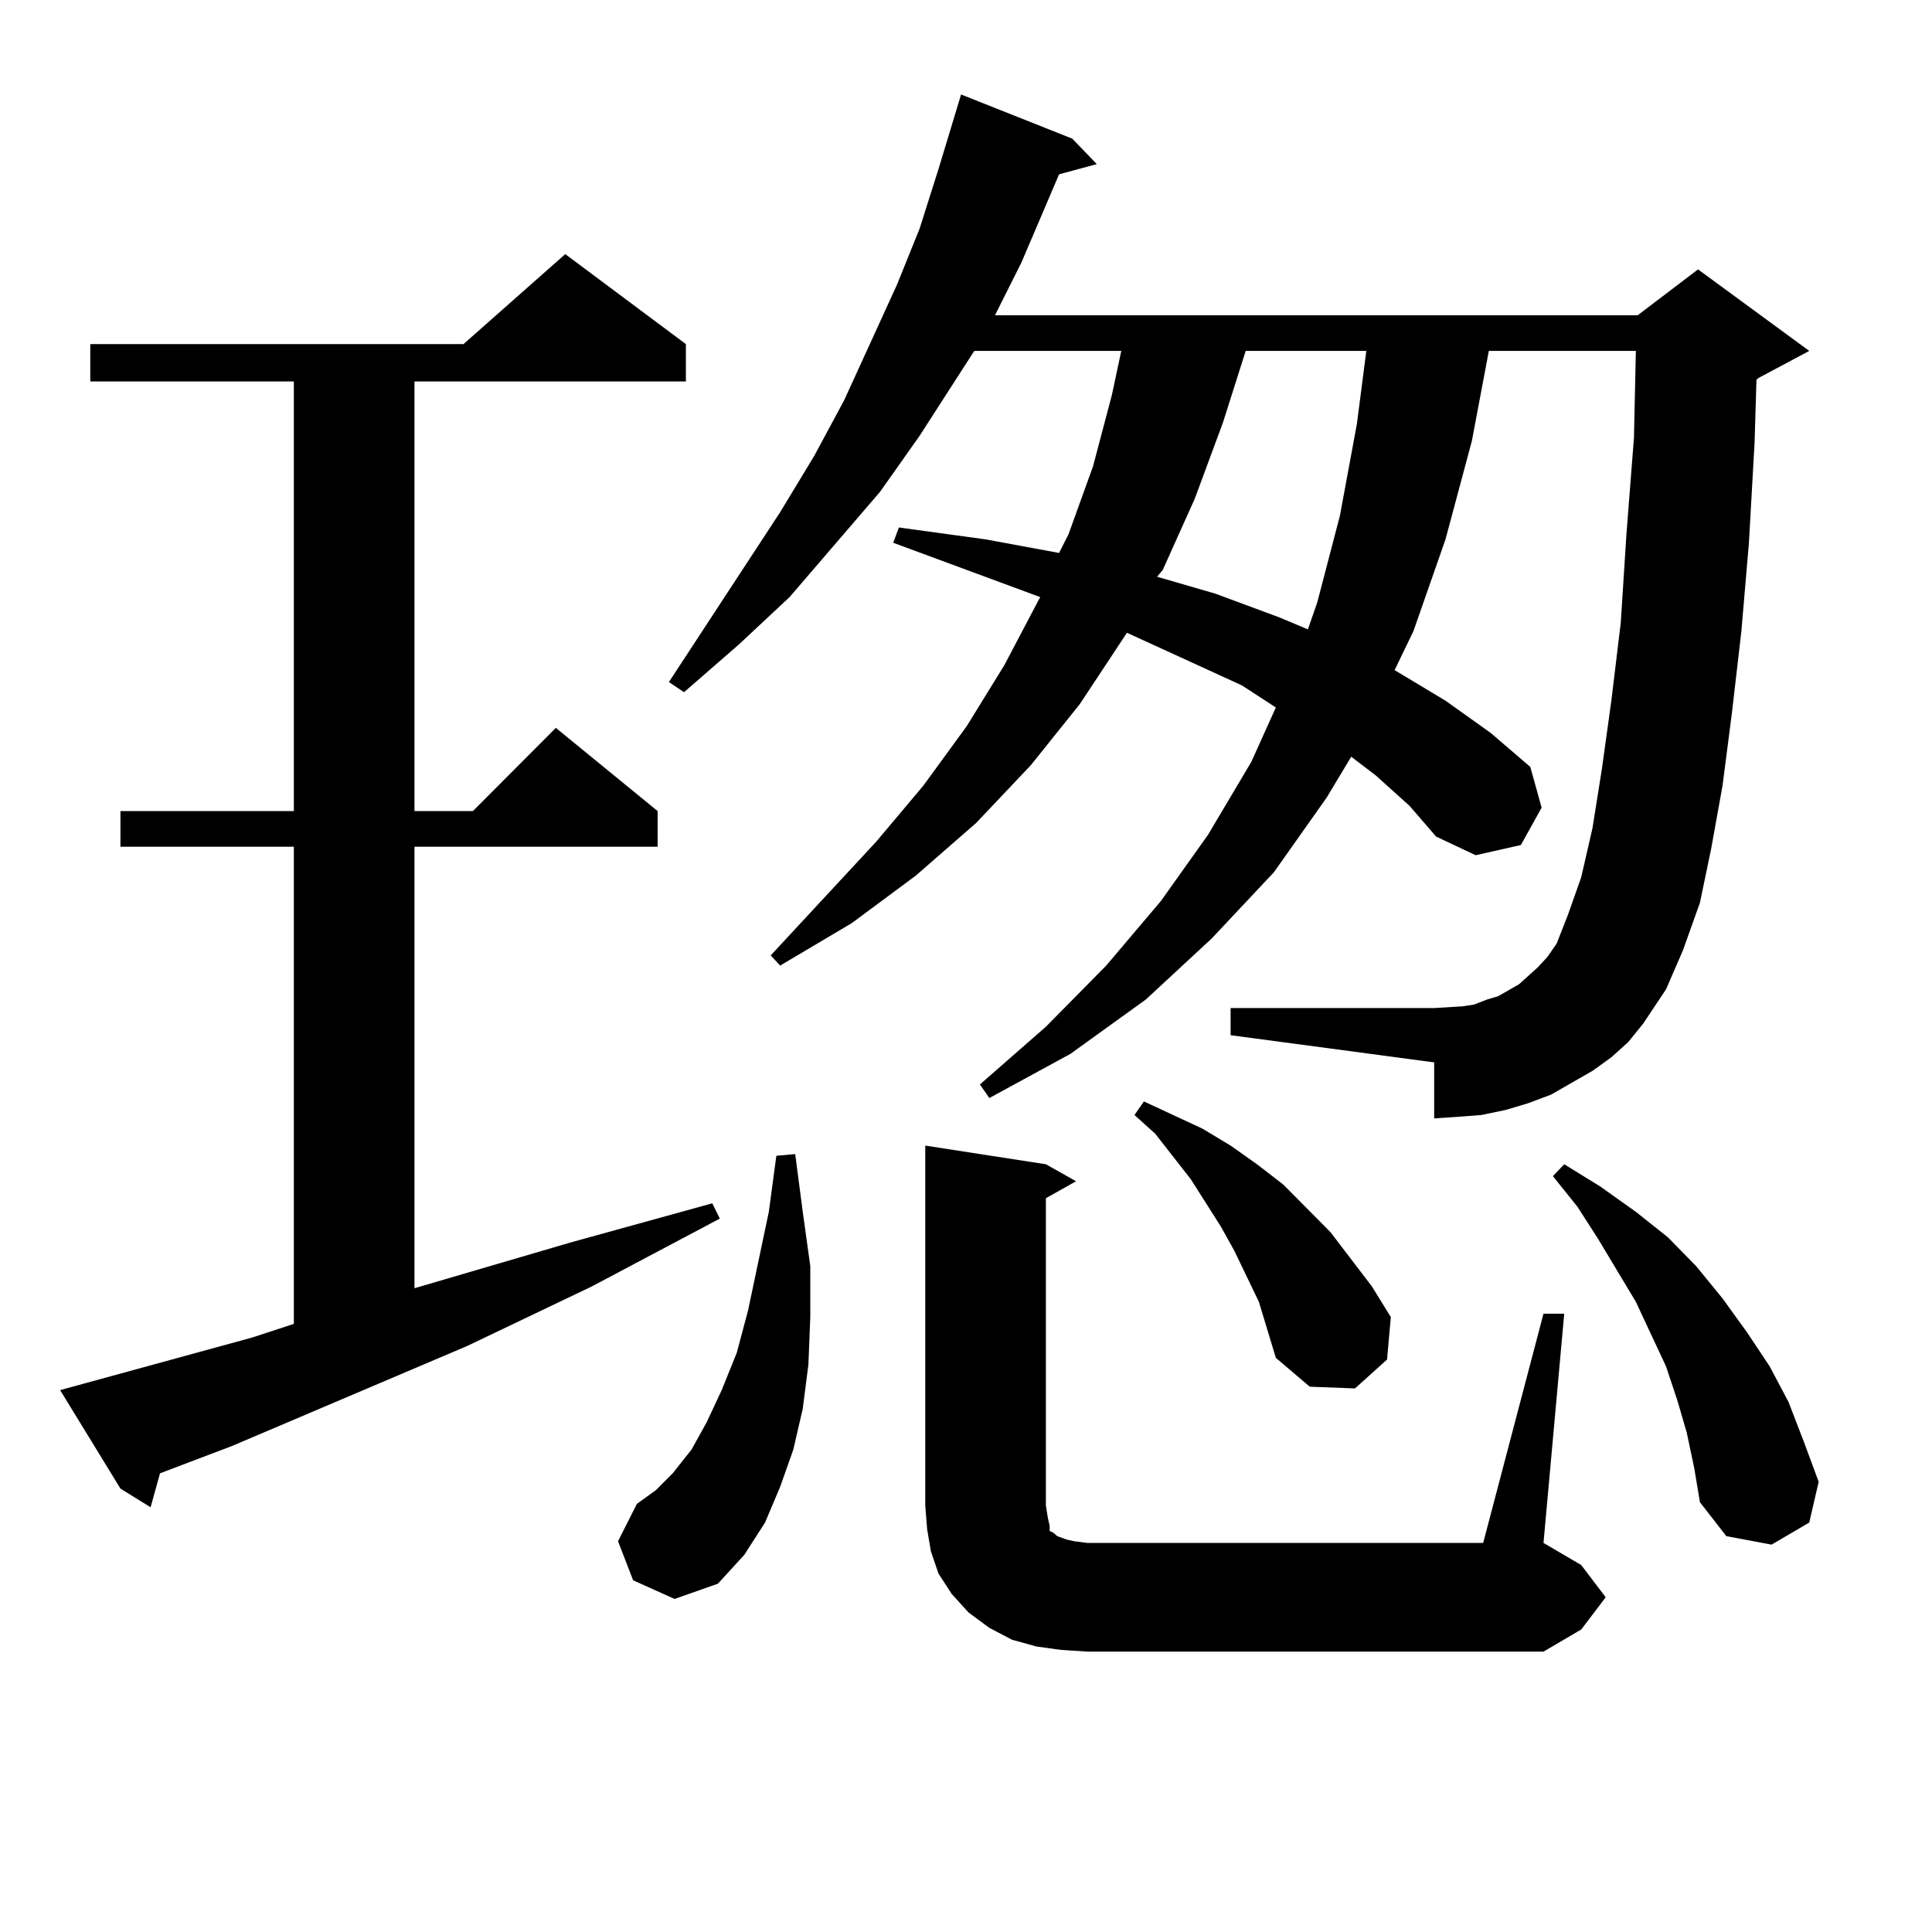 <?xml version="1.0" encoding="utf-8"?>
<!-- Generator: Adobe Illustrator 16.0.0, SVG Export Plug-In . SVG Version: 6.00 Build 0)  -->
<!DOCTYPE svg PUBLIC "-//W3C//DTD SVG 1.1//EN" "http://www.w3.org/Graphics/SVG/1.1/DTD/svg11.dtd">
<svg version="1.1" id="图层_1" xmlns="http://www.w3.org/2000/svg" xmlns:xlink="http://www.w3.org/1999/xlink" x="0px" y="0px"
	 width="1000px" height="1000px" viewBox="0 0 1000 1000" enable-background="new 0 0 1000 1000" xml:space="preserve">
<path d="M31.121,719.515l99.51-27.246l21.463-7.031V438.265H62.34v-18.457h89.754V197.445H46.73v-19.336h193.166l52.682-46.582
	l62.438,46.582v19.336H214.531v222.363h30.243l42.926-43.066l52.682,43.066v18.457H214.531v228.516l80.974-23.73l73.169-20.215
	l3.902,7.91l-66.34,35.156l-64.389,30.762l-121.948,51.855l-37.072,14.063l-4.878,17.578l-15.609-9.668L31.121,719.515z
	 M327.699,817.953l-7.805-20.215l9.756-19.336l9.756-7.031l8.78-8.789l9.756-12.305l7.805-14.063l7.805-16.699l7.805-19.336
	l5.854-21.973l10.731-50.977l3.902-29.004l9.756-0.879l3.902,29.883l3.902,28.125v26.367l-0.976,24.609l-2.927,22.852l-4.878,21.094
	l-6.829,19.336l-7.805,18.457l-10.731,16.699l-13.658,14.941l-22.438,7.91L327.699,817.953z M834.028,547.25l-9.756,7.031
	l-10.731,6.152l-10.731,6.152l-11.707,4.395l-11.707,3.516l-12.683,2.637l-11.707,0.879l-12.683,0.879v-29.004L636.96,535.824
	v-14.063h105.363l14.634-0.879l5.854-0.879l6.829-2.637l5.854-1.758l10.731-6.152l4.878-4.395l4.878-4.395l4.878-5.273l4.878-7.031
	l5.854-14.941l6.829-19.336l5.854-25.488l4.878-30.762l4.878-35.156l4.878-40.43l2.927-45.703l3.902-50.098l0.976-44.824h-76.096
	l-8.78,46.582l-13.658,50.977l-16.585,47.461l-9.756,20.215l26.341,15.82l23.414,16.699l20.487,17.578l5.854,21.094L787.2,437.386
	l-23.414,5.273l-20.487-9.668l-13.658-15.82l-17.561-15.82l-12.683-9.668l-12.683,21.094l-27.316,38.672l-32.194,34.277
	l-34.146,31.641l-39.023,28.125l-41.95,22.852l-4.878-7.031l34.146-29.883l31.219-31.641l28.292-33.398l24.39-34.277l22.438-37.793
	l12.683-28.125l-17.561-11.426l-59.511-27.246l-24.39,36.914l-25.365,31.641l-28.292,29.883l-31.219,27.246l-33.17,24.609
	l-37.072,21.973l-4.878-5.273l54.633-58.887l24.39-29.004l22.438-30.762l19.512-31.641l17.561-33.398l0.976-1.758l-76.096-28.125
	l2.927-7.91l44.877,6.152l38.048,7.031l4.878-9.668l12.683-35.156l9.756-36.914l4.878-22.852H504.28l-28.292,43.945l-20.487,29.004
	l-46.828,54.492l-26.341,24.609l-28.292,24.609l-7.805-5.273l57.56-87.891l17.561-29.004l15.609-29.004l27.316-59.766l11.707-29.004
	l9.756-30.762l11.707-38.672l57.56,22.852l12.683,13.184l-19.512,5.273l-19.512,45.703l-13.658,27.246h332.675l31.219-23.73
	l57.56,42.188l-26.341,14.063l-0.976,0.879l-0.976,32.52l-2.927,51.855l-3.902,45.703l-4.878,42.188l-4.878,37.793l-5.854,32.52
	l-5.854,28.125l-8.78,24.609l-8.78,20.215l-11.707,17.578l-7.805,9.668L834.028,547.25z M549.157,853.988l-12.683-1.758
	l-12.683-3.516l-11.707-6.152l-10.731-7.91l-8.78-9.668l-6.829-10.547l-3.902-11.426l-1.951-11.426l-0.976-12.305V592.953
	l62.438,9.668l15.609,8.789l-15.609,8.789v159.082l0.976,6.152l0.976,4.395v2.637l1.951,0.879l1.951,1.758l4.878,1.758l3.902,0.879
	l6.829,0.879h204.873l31.219-118.652h10.731l-10.731,118.652l19.512,11.426l12.683,16.699l-12.683,16.699l-19.512,11.426H562.815
	L549.157,853.988z M651.594,673.812l-12.683-26.367l-6.829-12.305l-15.609-24.609l-18.536-23.73l-10.731-9.668l4.878-7.031
	l30.243,14.063l14.634,8.789l13.658,9.668l13.658,10.547l24.39,24.609l10.731,14.063l10.731,14.063l9.756,15.82l-1.951,21.973
	l-16.585,14.941l-23.414-0.879l-17.561-14.941L651.594,673.812z M644.765,181.625l-11.707,36.914l-14.634,39.551l-16.585,36.914
	l-2.927,3.516l30.243,8.789l33.17,12.305l14.634,6.152l4.878-14.063l11.707-44.824l8.78-47.461l4.878-37.793H644.765z
	 M873.052,741.488l-4.878-16.699l-5.854-17.578l-15.609-33.398l-19.512-32.52l-10.731-16.699l-12.683-15.82l5.854-6.152
	l18.536,11.426l18.536,13.184l16.585,13.184l14.634,14.941l13.658,16.699l12.683,17.578l11.707,17.578l9.756,18.457l7.805,20.215
	l7.805,21.094l-4.878,21.094l-19.512,11.426l-23.414-4.395l-13.658-17.578l-2.927-17.578L873.052,741.488z"/>
</svg>
